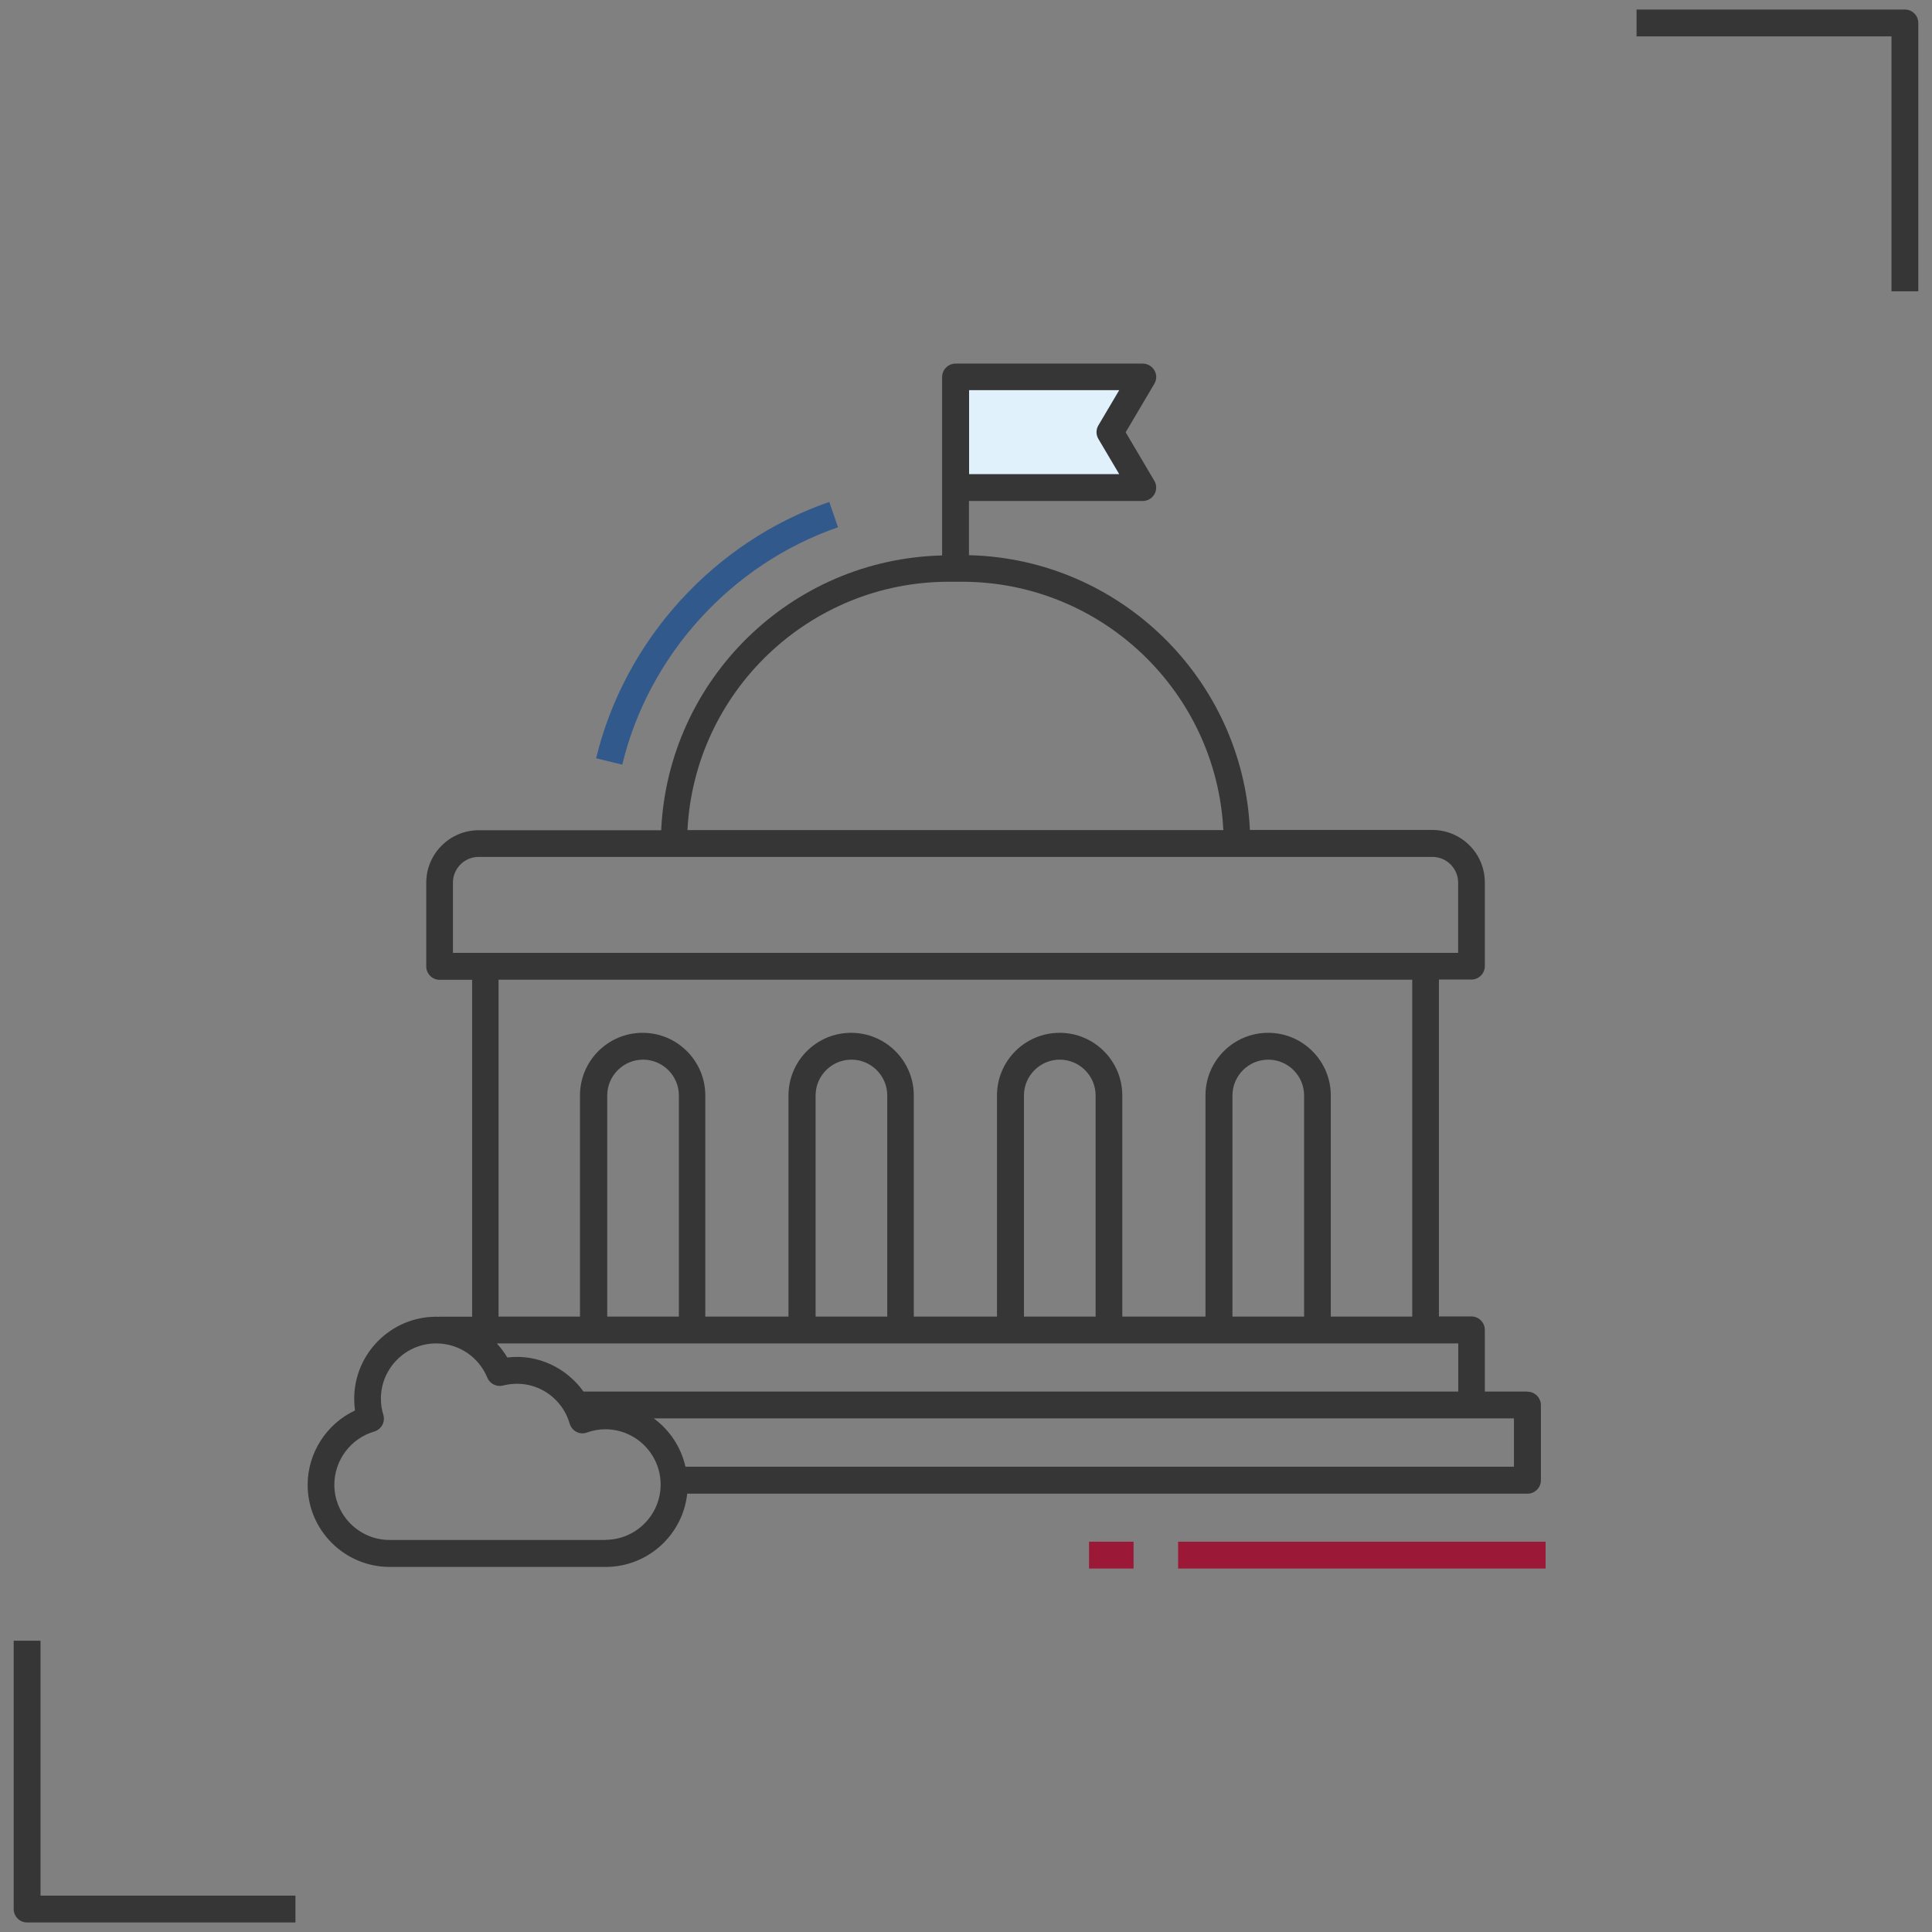 <?xml version="1.0" encoding="UTF-8"?><svg id="Layer_1" xmlns="http://www.w3.org/2000/svg" viewBox="0 0 144 144"><rect x="0" y="0" width="144" height="144" fill="#808080" stroke="none"/><defs><style>.cls-1{fill:#363636;}.cls-1,.cls-2,.cls-3,.cls-4{stroke-width:0px;}.cls-2{fill:#e0f1fc;}.cls-3{fill:#32598c;}.cls-4{fill:#9b1936;}</style></defs><path class="cls-1" d="M22.02,143.29H2.02c-.55,0-1-.45-1-1v-20h2v19h19v2Z"/><path class="cls-1" d="M142.98,21.71h-2V2.71h-19V.71h20c.55,0,1,.45,1,1v20Z"/><polygon class="cls-2" points="85.17 36.34 71.22 36.34 71.22 28.09 85.17 28.09 82.73 32.22 85.17 36.34"/><path class="cls-1" d="M113.84,103.72h-3.17v-4.6c0-.55-.45-1-1-1h-2.42v-25.11h2.42c.55,0,1-.45,1-1v-6.24c0-2.16-1.75-3.91-3.91-3.91h-13.6c-.52-11.22-9.66-20.21-20.94-20.48v-4.04h12.95c.36,0,.69-.19.87-.5.18-.31.18-.7,0-1l-2.14-3.62,2.14-3.62c.18-.31.19-.69,0-1-.18-.31-.51-.5-.87-.5h-13.95c-.55,0-1,.45-1,1v13.3c-11.29.27-20.42,9.26-20.94,20.48h-13.6c-2.15,0-3.91,1.75-3.91,3.91v6.24c0,.55.45,1,1,1h2.42v25.11h-2.42s-.04.01-.06.01c-.06,0-.13-.01-.19-.01-3.38,0-6.12,2.75-6.12,6.12,0,.29.02.58.06.87-2.12.99-3.53,3.16-3.53,5.54,0,3.38,2.75,6.12,6.12,6.12h16.09c3.15,0,5.75-2.39,6.08-5.46h62.63c.55,0,1-.45,1-1v-5.6c0-.55-.45-1-1-1ZM108.68,103.72H43.49c-1.26-1.76-3.4-2.82-5.68-2.54-.22-.38-.49-.73-.78-1.05h71.66v3.6ZM50.59,98.13h-5.33v-16.48c0-1.47,1.2-2.67,2.67-2.67s2.67,1.2,2.67,2.67v16.48ZM66.12,98.13h-5.33v-16.48c0-1.47,1.2-2.67,2.67-2.67s2.67,1.2,2.67,2.67v16.48ZM81.65,98.13h-5.33v-16.48c0-1.47,1.2-2.67,2.67-2.67s2.67,1.2,2.67,2.67v16.48ZM97.19,98.13h-5.33v-16.48c0-1.47,1.2-2.67,2.67-2.67s2.67,1.2,2.67,2.67v16.48ZM81.87,32.72l1.55,2.62h-11.19v-6.26h11.19l-1.55,2.62c-.19.31-.19.7,0,1.02ZM70.73,43.36h.97c10.42,0,18.96,8.21,19.48,18.51h-39.94c.52-10.29,9.06-18.51,19.48-18.51ZM33.76,65.78c0-1.05.86-1.91,1.91-1.91h71.1c1.05,0,1.91.86,1.91,1.91v5.24H33.76v-5.24ZM37.19,73.02h68.07v25.11h-6.07v-16.48c0-2.57-2.09-4.67-4.67-4.67s-4.67,2.09-4.67,4.67v16.48h-6.2v-16.48c0-2.57-2.09-4.67-4.67-4.67s-4.67,2.09-4.67,4.67v16.48h-6.2v-16.48c0-2.57-2.09-4.67-4.67-4.67s-4.67,2.09-4.67,4.67v16.48h-6.2v-16.48c0-2.57-2.09-4.67-4.67-4.67s-4.67,2.09-4.67,4.67v16.48h-6.07v-25.11ZM45.13,114.78h-16.09c-2.27,0-4.12-1.85-4.12-4.12,0-1.82,1.22-3.45,2.97-3.96.26-.08.47-.25.6-.48s.16-.51.08-.77c-.12-.39-.18-.79-.18-1.2,0-2.27,1.85-4.12,4.12-4.12,1.68,0,3.17,1,3.81,2.55.19.46.69.71,1.17.59,2.25-.57,4.37.77,4.97,2.84.08.26.26.49.5.61.25.13.53.15.79.05.45-.16.91-.24,1.37-.24,2.27,0,4.12,1.85,4.12,4.12s-1.85,4.12-4.12,4.12ZM112.84,109.32h-61.75c-.33-1.47-1.19-2.74-2.36-3.6h64.11v3.6Z"/><path class="cls-3" d="M46.37,56.99l-1.94-.47c2.13-8.82,8.79-16.14,17.38-19.11l.65,1.89c-7.95,2.75-14.11,9.52-16.08,17.69Z"/><rect class="cls-4" x="87.81" y="114.91" width="27.39" height="2"/><rect class="cls-4" x="81.17" y="114.91" width="3.32" height="2"/></svg>